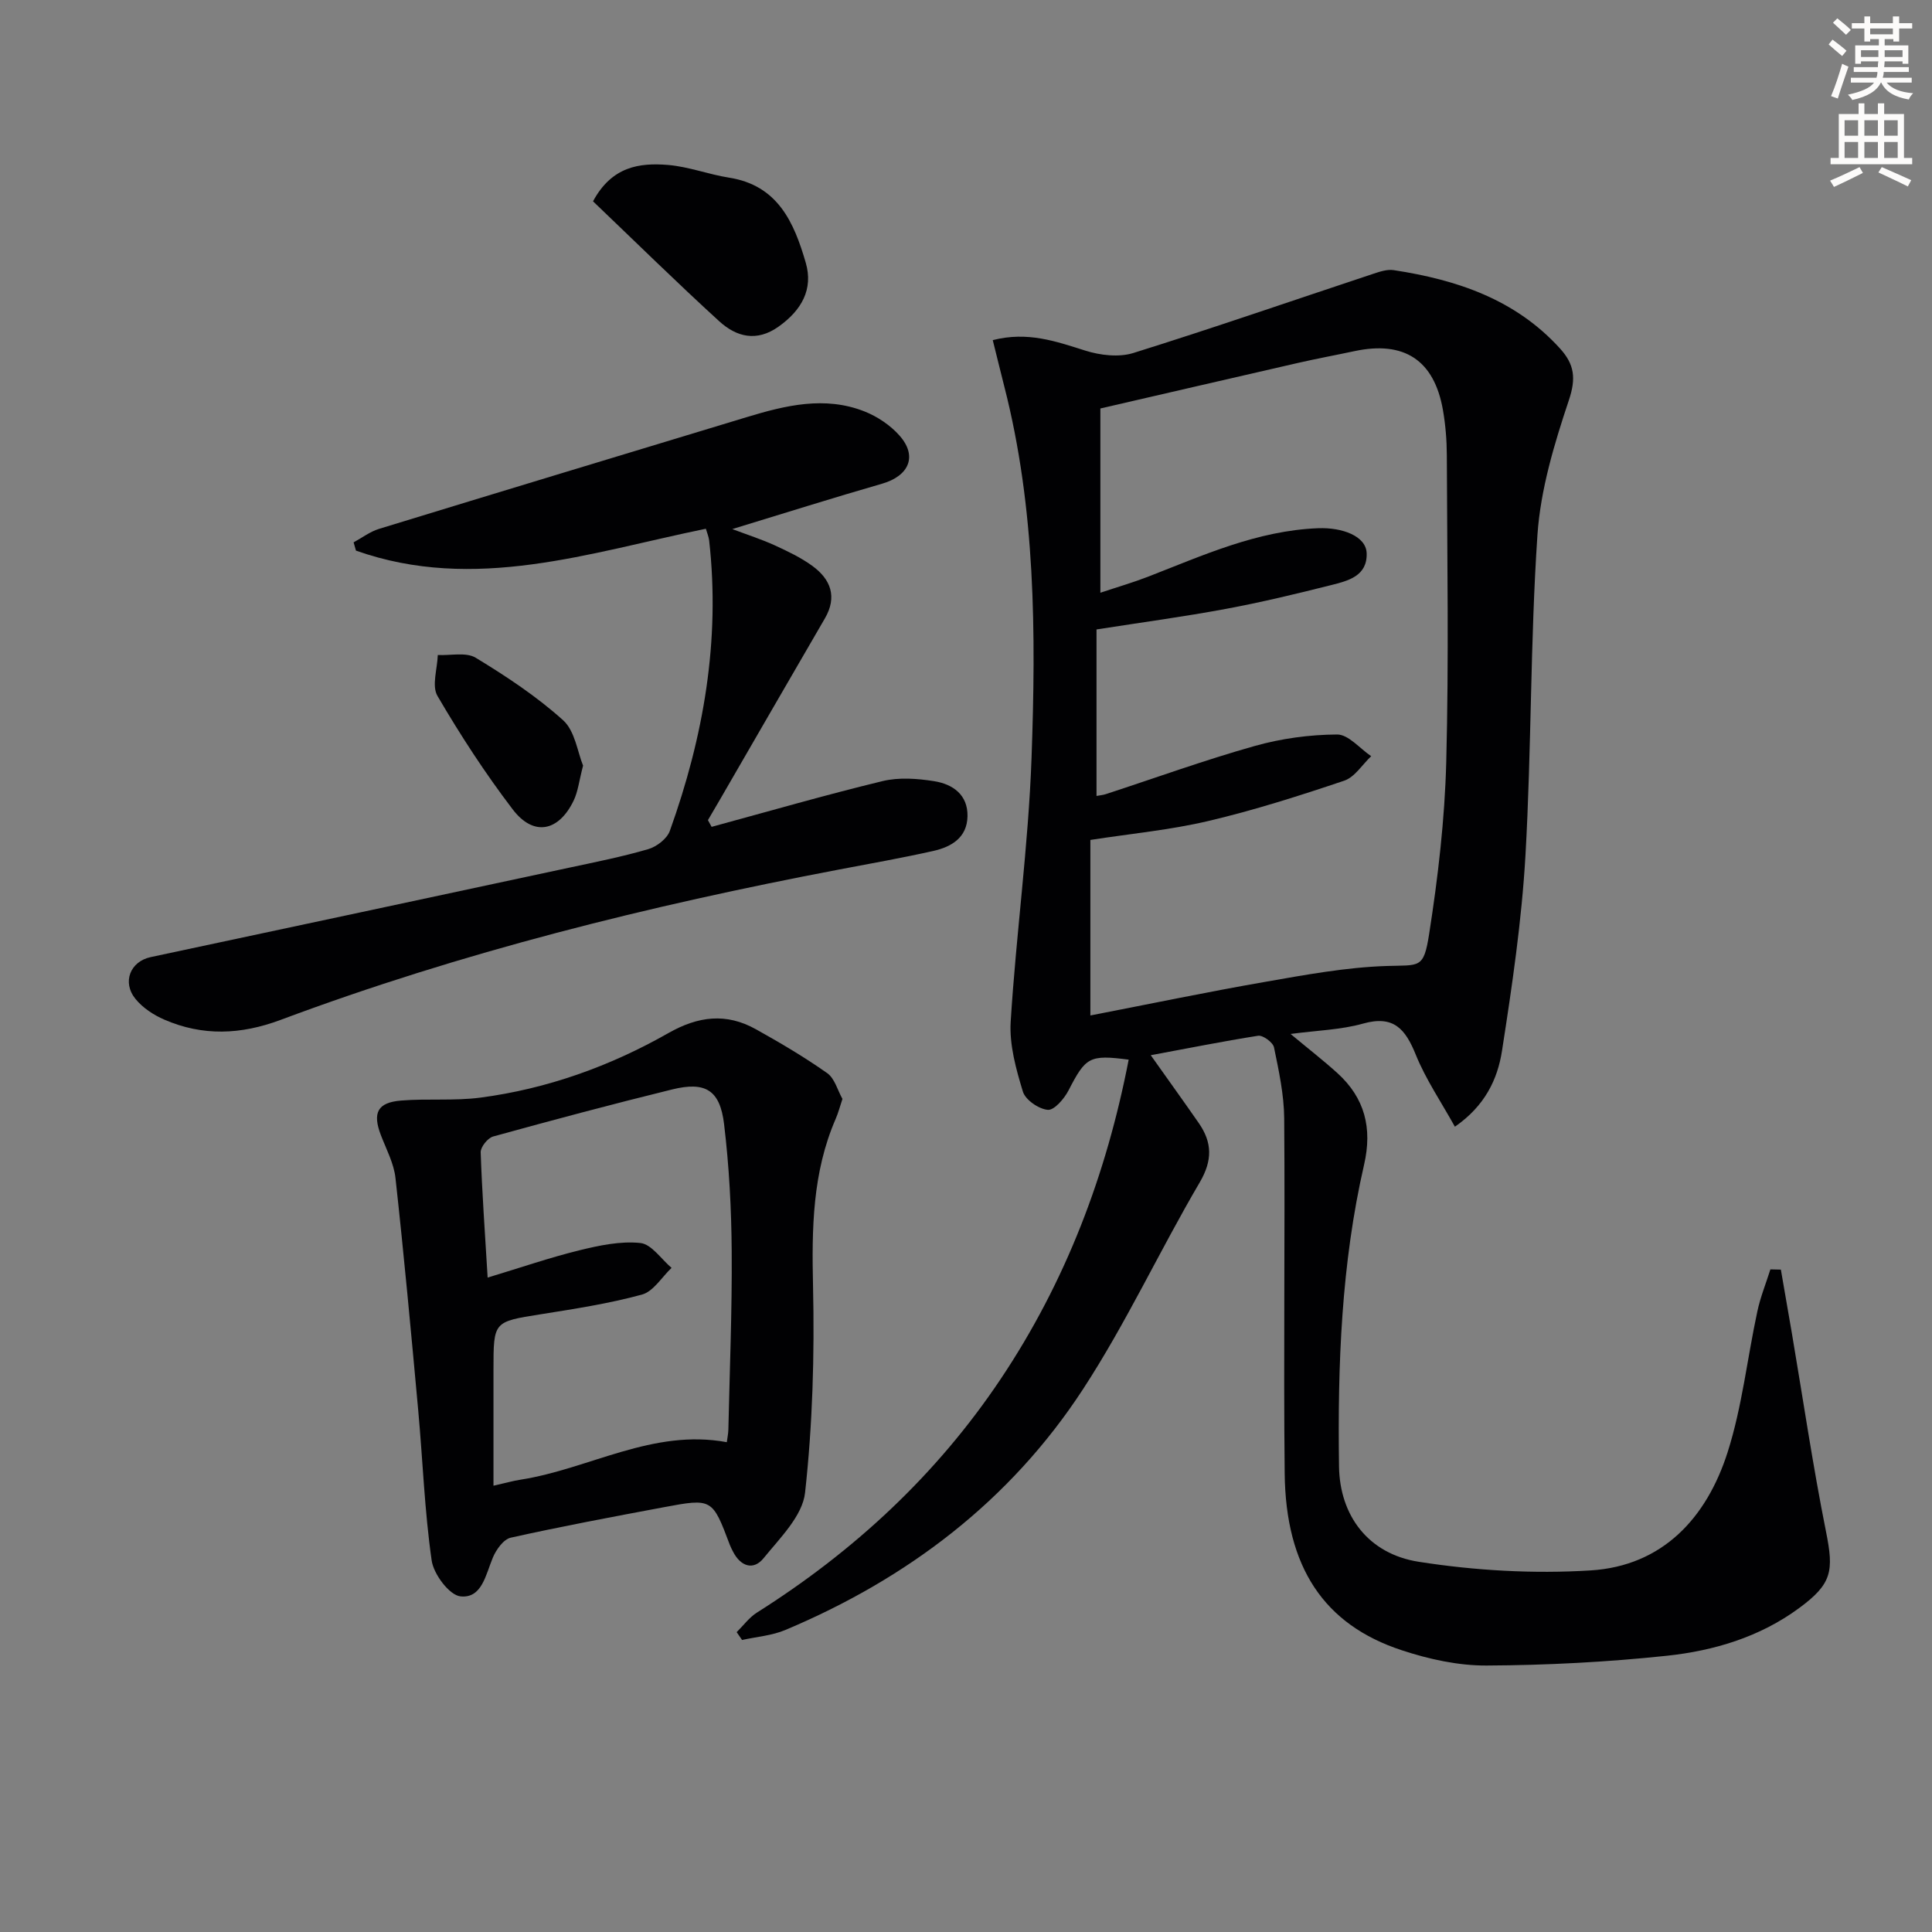 <svg enable-background="new 0 0 400 400" viewBox="0 0 400 400" xmlns="http://www.w3.org/2000/svg"><rect x="0" y="0" width="400" height="400" fill="#808080" stroke="none"/><path d="m378.6 9.2.8-1c.9.7 1.9 1.4 2.9 2.3l-.9 1.1c-1.1-.9-2-1.7-2.8-2.4zm.5 10.7c.9-2.1 1.6-4.3 2.3-6.7.4.2.8.4 1.3.6-.7 2.1-1.5 4.3-2.2 6.6zm.4-15.2.9-.9c1 .8 2 1.6 2.8 2.4l-1 1c-1-.9-1.9-1.8-2.7-2.5zm12.5-1.3h1.2v1.4h2.7v1.1h-2.7v2.7h-1.2v-.5h-1.8v1.3h4.9v3.8h-1.2v-.5h-3.7c0 .4-.1.9-.1 1.2h5.1v1h-5.2c0 .5-.1.9-.2 1.2h6v1h-5.2c1.1 1.3 2.9 2 5.5 2.2-.4.4-.7.8-.9 1.3-2.9-.5-4.8-1.6-5.7-3.5h-.1c-.8 1.7-2.7 2.9-5.9 3.6-.2-.4-.6-.8-.9-1.1 2.8-.6 4.6-1.4 5.4-2.5h-4.8v-1h5.3c.1-.3.2-.7.2-1.2h-4.9v-1h5c0-.4 0-.8.1-1.2h-3.6v.5h-1.2v-3.8h4.9v-1.3h-1.8v.5h-1.2v-2.7h-2.6v-1.1h2.6v-1.4h1.2v1.4h4.7v-1.4zm-6.7 8.4h3.6c0-.4 0-.9 0-1.4h-3.6zm1.9-4.7h4.7v-1.2h-4.7zm6.7 3.3h-3.7v1.4h3.7z" fill="#fcfbfa"/><path d="m384.7 21.4h1.3v2.2h2.8v-2.2h1.3v2.2h4.1v9.1h1.7v1.3h-16.9v-1.3h1.7v-9.1h4.1v-2.2zm.3 13.2.7 1.2c-1.8.9-3.8 1.9-6 2.9-.2-.4-.5-.8-.8-1.3 2.4-1 4.4-2 6.1-2.8zm-3.1-6.5h2.8v-3.2h-2.8zm0 4.6h2.8v-3.3h-2.8zm4.1-4.6h2.8v-3.2h-2.8zm0 4.6h2.8v-3.3h-2.8zm3.6 1.9c2.1.9 4.1 1.8 6.1 2.7l-.7 1.3c-2.2-1.1-4.2-2-6.1-2.9zm3.3-9.7h-2.8v3.2h2.8zm-2.8 7.8h2.8v-3.3h-2.8z" fill="#fcfbfa"/><g fill="#010103"><path d="m238.25 218.47c3.47 4.9 6.74 9.44 9.93 14.03 2.8 4.03 2.89 7.73.21 12.3-8.31 14.15-15.24 29.16-24.2 42.87-15.05 23.05-36.26 39.14-61.57 49.79-2.79 1.18-5.98 1.41-8.98 2.08-.37-.54-.75-1.08-1.12-1.62 1.39-1.37 2.58-3.03 4.19-4.05 20.11-12.7 37.21-28.54 50.47-48.36 13.49-20.15 21.9-42.37 26.5-66.12-8.15-1.06-8.89-.54-12.46 6.38-.89 1.72-2.95 4.12-4.28 4.01-1.88-.16-4.63-2.05-5.16-3.77-1.42-4.66-2.82-9.68-2.53-14.46 1.13-18.24 3.67-36.41 4.32-54.65.92-25.77.84-51.59-5.64-76.88-.8-3.14-1.56-6.29-2.39-9.6 7.22-1.85 13.1.26 19.16 2.17 3.1.98 6.96 1.43 9.96.49 16.61-5.19 33.06-10.89 49.59-16.37 1.38-.46 2.94-.99 4.31-.78 13.06 2 25.18 6.03 34.43 16.23 2.98 3.29 3.35 6.15 1.83 10.69-3.02 9.04-5.87 18.48-6.51 27.91-1.49 22.07-1.22 44.25-2.48 66.34-.78 13.55-2.77 27.06-4.86 40.48-.91 5.84-3.51 11.38-9.75 15.69-2.86-5.15-6.03-9.8-8.1-14.91-2.15-5.31-4.57-8.22-10.9-6.44-4.57 1.29-9.47 1.41-15.02 2.15 3.65 3.04 6.76 5.45 9.68 8.09 5.69 5.16 7.28 11.4 5.54 18.97-4.72 20.55-5.49 41.5-5.19 62.47.14 10.19 6.06 18.12 16.5 19.75 11.68 1.83 23.77 2.52 35.56 1.79 14.96-.92 24.07-10.9 28.4-24.49 3-9.41 4.06-19.43 6.15-29.14.63-2.96 1.79-5.8 2.7-8.7.72.02 1.45.04 2.17.05.76 4.37 1.52 8.75 2.27 13.12 2.33 13.72 4.35 27.51 7.08 41.15 1.64 8.16 1.25 10.79-5.59 15.82-8.14 5.99-17.62 8.82-27.39 9.86-12.37 1.31-24.86 1.96-37.3 2.02-5.86.03-11.94-1.31-17.55-3.16-16.12-5.29-24.04-17.2-24.25-36.62-.26-24.49.09-48.99-.1-73.49-.04-4.92-1.11-9.86-2.11-14.71-.21-1.03-2.29-2.56-3.29-2.41-7.3 1.15-14.56 2.61-22.23 4.03zm-11.23-53.68c.64-.12 1.3-.17 1.92-.37 10.26-3.35 20.42-7.04 30.79-9.96 5.51-1.56 11.39-2.36 17.11-2.39 2.34-.01 4.7 2.91 7.05 4.49-1.84 1.74-3.4 4.33-5.58 5.07-9.26 3.12-18.6 6.1-28.1 8.34-7.83 1.85-15.92 2.61-24.46 3.93v36.34c12.15-2.35 24.14-4.86 36.21-6.96 8.3-1.45 16.67-3 25.05-3.28 6.93-.24 7.74.68 8.88-6.64 1.84-11.77 3.23-23.7 3.54-35.6.55-21.15.19-42.32.12-63.48-.01-3.14-.27-6.33-.81-9.42-1.82-10.32-8.04-14.36-18.32-12.16-3.89.83-7.81 1.55-11.69 2.44-13.69 3.13-27.36 6.31-40.91 9.43v38.15c3.63-1.21 6.8-2.13 9.85-3.31 11.44-4.45 22.64-9.56 35.25-10.05 5.02-.19 9.9 1.65 10.03 5.15.18 4.77-3.87 5.75-7.36 6.63-7.23 1.82-14.49 3.57-21.82 4.93-8.59 1.6-17.27 2.77-26.75 4.25z"/><path d="m147.33 171.19c11.79-3.2 23.53-6.6 35.39-9.47 3.39-.82 7.21-.54 10.71.02 3.82.61 6.97 2.79 6.88 7.27-.09 4.43-3.34 6.33-7.08 7.17-6.47 1.45-13.01 2.61-19.53 3.85-39.32 7.48-78.07 17.1-115.61 31.13-8.25 3.08-16.12 3.39-24.08-.06-2.2-.95-4.45-2.43-5.95-4.27-2.84-3.49-1.08-7.77 3.13-8.67 28.86-6.15 57.72-12.31 86.58-18.5 5.51-1.18 11.06-2.28 16.46-3.86 1.74-.51 3.87-2.15 4.45-3.77 6.98-19.45 10.48-39.42 8.14-60.15-.09-.77-.42-1.52-.68-2.41-24.14 4.96-47.89 13.22-72.44 4.53-.16-.57-.32-1.14-.49-1.71 1.75-.95 3.4-2.22 5.26-2.79 25.35-7.77 50.74-15.44 76.11-23.13 8.04-2.44 16.18-4.43 24.4-1.19 2.68 1.06 5.36 2.86 7.26 5.01 3.77 4.26 1.96 8.35-3.63 9.96-10.18 2.93-20.29 6.13-31 9.39 3.19 1.2 6.06 2.12 8.78 3.36 2.7 1.24 5.44 2.54 7.82 4.28 3.79 2.77 5.17 6.39 2.57 10.86-7.27 12.5-14.5 25.03-21.74 37.54-.82 1.41-1.64 2.81-2.47 4.22.26.46.51.92.76 1.39z"/><path d="m174.42 227.52c-.54 1.62-.87 2.9-1.39 4.1-4.84 11.14-4.97 22.77-4.7 34.7.32 14.24-.09 28.58-1.65 42.72-.53 4.81-5.19 9.38-8.58 13.56-2.11 2.61-4.77 1.72-6.34-1.36-.23-.44-.46-.89-.64-1.35-3.64-9.65-3.65-9.72-13.72-7.83-10.57 1.98-21.15 3.96-31.65 6.3-1.5.33-3.02 2.47-3.71 4.12-1.48 3.52-2.25 8.5-6.7 8.03-2.31-.24-5.57-4.6-5.97-7.44-1.48-10.31-1.84-20.77-2.79-31.16-1.46-16.01-2.94-32.03-4.7-48.01-.33-3.04-1.91-5.97-3.03-8.9-1.75-4.58-.72-6.74 4.17-7.14 5.46-.45 11.03.1 16.45-.61 13.81-1.82 26.82-6.49 38.87-13.34 6.24-3.55 12.03-4.24 18.17-.81 5.04 2.81 10.04 5.76 14.75 9.08 1.56 1.1 2.16 3.57 3.16 5.34zm-73.46 36.99c6.92-2.09 12.89-4.15 19-5.65 4.12-1.01 8.5-1.94 12.62-1.51 2.31.24 4.32 3.34 6.46 5.15-2.02 1.91-3.76 4.88-6.13 5.53-6.86 1.87-13.95 2.96-20.99 4.08-9.73 1.55-9.75 1.45-9.75 11.42v24.07c2.41-.54 4-1 5.61-1.25 14.26-2.23 27.36-10.61 42.7-7.76.12-.97.3-1.78.32-2.59.27-12.31.78-24.63.69-36.94-.06-8.79-.53-17.62-1.58-26.34-.85-7.05-3.87-8.85-10.72-7.17-12.41 3.05-24.77 6.35-37.09 9.75-1.12.31-2.61 2.17-2.58 3.27.28 8.29.88 16.56 1.44 25.94z"/><path d="m122.78 41.68c3.89-7.24 9.63-8.01 15.52-7.53 4.25.35 8.39 1.96 12.64 2.63 10.15 1.59 13.48 9.33 15.89 17.64 1.57 5.43-.83 9.8-5.66 13.22-4.53 3.21-8.71 2.1-12.23-1.1-8.92-8.14-17.53-16.62-26.16-24.86z"/><path d="m120.72 158.51c-.83 3.17-1.05 5.38-1.96 7.26-3.12 6.44-8.3 7.44-12.59 1.83-5.7-7.47-10.86-15.41-15.6-23.52-1.22-2.09-.02-5.61.07-8.47 2.65.14 5.85-.64 7.85.57 6.34 3.85 12.63 8.01 18.11 12.95 2.46 2.24 2.98 6.63 4.12 9.38z"/></g></svg>
